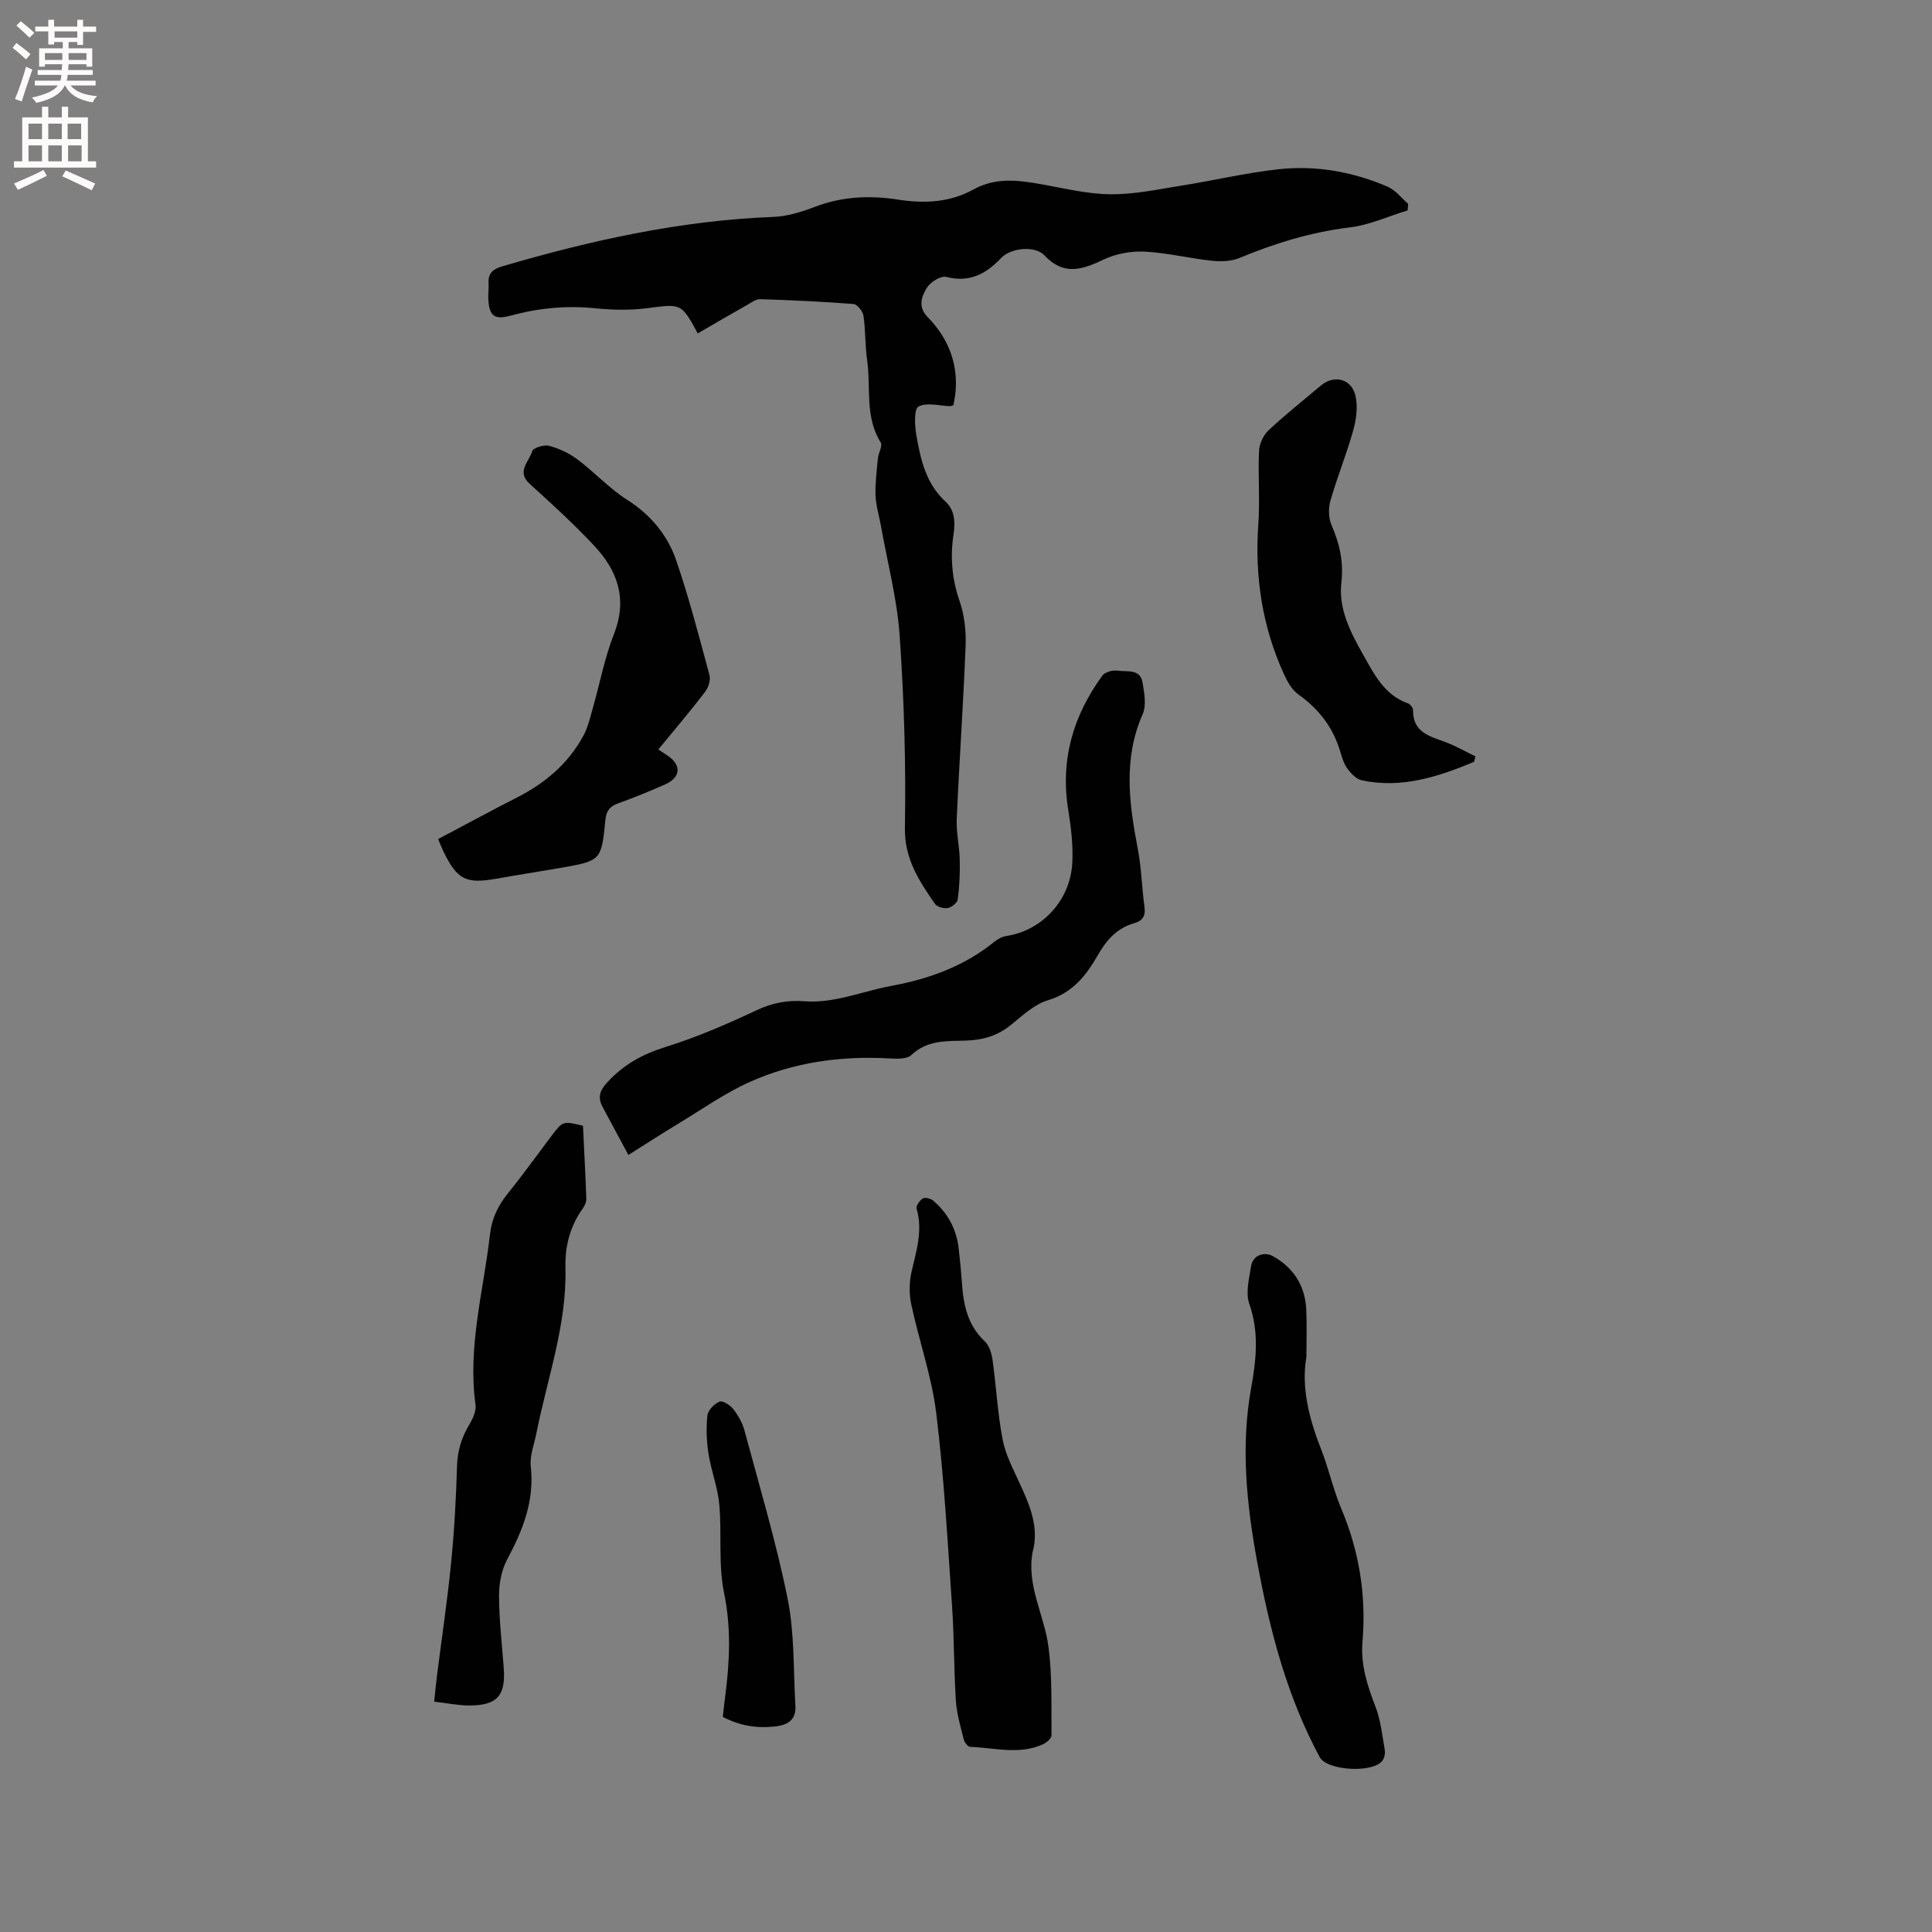 <svg enable-background="new 0 0 400 400" viewBox="0 0 400 400" xmlns="http://www.w3.org/2000/svg"><rect x="0" y="0" width="400" height="400" fill="#808080" stroke="none"/><g fill="#010102"><path d="m144.46 69.03c-3.42-6.32-3.4-6.13-10.5-5.22-3.54.46-7.22.37-10.78.01-6-.61-11.81-.02-17.59 1.56-3.2.87-4.29-.01-4.48-3.28-.07-1.16.11-2.33.04-3.49-.11-2.07.94-2.91 2.84-3.47 18.35-5.38 36.9-9.49 56.11-10.23 2.9-.11 5.86-1.03 8.6-2.08 5.62-2.15 11.35-2.42 17.16-1.51 5.5.86 10.79.62 15.72-2.11 4.52-2.5 9.14-1.93 13.89-1.09 4.79.85 9.62 2.06 14.44 2.1 4.91.05 9.85-1.02 14.75-1.8 6.69-1.06 13.32-2.64 20.04-3.38 7.79-.85 15.43.52 22.63 3.63 1.61.7 2.82 2.33 4.21 3.53-.04.45-.07.9-.11 1.36-3.97 1.21-7.88 3.03-11.94 3.52-7.99.96-15.48 3.26-22.85 6.32-1.72.72-3.89.79-5.79.58-4.63-.49-9.21-1.65-13.84-1.88-2.81-.14-5.93.41-8.45 1.61-4.44 2.11-8.3 3.46-12.31-.83-1.97-2.1-6.99-1.58-9.01.56-3.12 3.32-6.55 5.11-11.34 3.89-1.11-.28-3.24 1.04-3.97 2.21-1.11 1.78-1.96 3.95.1 6.07 4.11 4.21 6.27 9.26 5.83 15.24-.08 1.04-.3 2.07-.45 3.04-.35.1-.52.2-.69.2-2.23-.06-4.84-.83-6.55.08-.95.51-.8 3.89-.46 5.85.88 5.07 1.96 10.07 6.07 13.86 1.84 1.69 2.05 4.09 1.64 6.76-.71 4.61-.34 9.2 1.24 13.77 1 2.89 1.38 6.16 1.26 9.23-.46 11.97-1.31 23.92-1.84 35.89-.12 2.83.57 5.69.63 8.54.06 2.71-.06 5.45-.42 8.14-.09.71-1.28 1.64-2.09 1.8-.82.15-2.2-.25-2.64-.89-3.27-4.75-6.32-9.3-6.21-15.77.23-13.23-.17-26.5-1.08-39.69-.53-7.66-2.54-15.22-3.89-22.82-.37-2.09-1.03-4.15-1.11-6.25-.09-2.56.25-5.14.49-7.7.11-1.12 1.02-2.59.58-3.28-3.33-5.33-2-11.36-2.81-17.05-.44-3.03-.31-6.15-.76-9.18-.14-.93-1.28-2.38-2.06-2.44-6.43-.5-12.88-.79-19.33-1-.85-.03-1.76.66-2.58 1.13-3.4 1.91-6.77 3.89-10.34 5.96z"/><path d="m130.1 239.12c-2.03-3.77-3.68-6.83-5.32-9.9-1.02-1.9-.72-3.28.85-5.02 3.39-3.74 7.35-5.94 12.18-7.44 6.42-2 12.66-4.7 18.76-7.57 3.3-1.56 6.47-2.17 10.04-1.89 2.26.18 4.62-.08 6.85-.52 3.73-.74 7.37-1.98 11.11-2.67 7.82-1.44 15.07-4.07 21.32-9.14.7-.57 1.63-1.06 2.51-1.19 7.29-1.11 13.17-7.3 13.6-15.05.2-3.66-.24-7.4-.83-11.04-1.68-10.34 1-19.52 7.07-27.82.54-.74 2.15-1.17 3.14-1.02 1.91.3 4.7-.46 5.18 2.49.35 2.14.83 4.68.03 6.5-4.11 9.29-2.8 18.6-1 28.04.75 3.93.82 7.99 1.37 11.97.25 1.85-.48 2.82-2.11 3.28-3.61 1.02-5.78 3.5-7.59 6.68-2.37 4.15-5.2 7.75-10.29 9.28-2.8.84-5.25 3.14-7.62 5.07-2.77 2.27-5.82 3.17-9.34 3.28-3.95.12-7.98-.17-11.32 2.99-.98.93-3.24.78-4.89.69-9.88-.53-19.51.84-28.51 4.86-5.27 2.36-10.06 5.77-15.03 8.77-3.34 2.01-6.59 4.13-10.16 6.37z"/><path d="m136.3 155.17c.24.16 1.11.72 1.97 1.31 2.84 1.93 2.67 4.48-.51 5.9-3.19 1.42-6.43 2.74-9.72 3.92-1.71.61-2.5 1.49-2.69 3.37-.84 8.55-.9 8.55-9.39 10.03-4.38.76-8.78 1.44-13.16 2.22-6.32 1.12-8.13.23-10.97-5.58-.36-.75-.66-1.53-1.12-2.62 5.5-2.91 10.88-5.83 16.33-8.61 5.82-2.96 10.61-7.01 13.74-12.78.93-1.72 1.39-3.72 1.93-5.62 1.47-5.16 2.46-10.49 4.41-15.46 2.84-7.24.74-13.12-4.13-18.3-4.2-4.47-8.75-8.64-13.31-12.76-2.85-2.58-.09-4.64.5-6.77.19-.69 2.45-1.4 3.5-1.12 2.07.55 4.15 1.53 5.86 2.81 3.54 2.65 6.59 6 10.29 8.36 4.9 3.12 8.38 7.31 10.18 12.57 2.66 7.78 4.73 15.76 6.87 23.7.28 1.03-.2 2.59-.88 3.48-3.09 4.05-6.41 7.94-9.7 11.95z"/><path d="m120.7 233.08c.24 4.99.51 10.04.69 15.1.02.67-.33 1.46-.74 2.03-2.63 3.68-3.7 7.8-3.58 12.27.3 11.83-3.76 22.9-6.02 34.28-.45 2.28-1.4 4.63-1.16 6.84.79 7.12-1.64 13.21-4.89 19.28-1.17 2.19-1.69 4.98-1.68 7.5.02 4.96.59 9.93.97 14.89.44 5.78-1.32 7.82-7.12 7.83-2.3 0-4.59-.48-7.28-.79.21-1.91.36-3.56.56-5.2.99-7.85 2.17-15.69 2.95-23.56.66-6.63 1.02-13.31 1.22-19.98.1-3.2.93-5.96 2.56-8.65.72-1.2 1.45-2.79 1.27-4.09-1.66-12.02 1.66-23.57 3-35.31.38-3.32 1.7-5.97 3.75-8.51 3.13-3.87 6.02-7.92 9.02-11.89 2.32-3.05 2.32-3.04 6.48-2.04z"/><path d="m213.77 321.44c-1.23 6.91 2.46 13 3.31 19.53.79 6.04.57 12.22.62 18.34.01.63-1.06 1.51-1.82 1.85-4.92 2.21-10.02.68-15.04.51-.47-.02-1.17-.96-1.32-1.58-.65-2.65-1.45-5.31-1.62-8.01-.42-6.52-.34-13.07-.79-19.59-.92-13.31-1.65-26.66-3.27-39.89-.93-7.6-3.56-14.99-5.17-22.53-.46-2.15-.44-4.58.05-6.73.99-4.34 2.38-8.56 1.05-13.11-.16-.56.64-1.7 1.28-2.1.47-.28 1.61-.01 2.12.42 3.03 2.56 4.82 5.86 5.3 9.81.29 2.42.52 4.85.69 7.28.31 4.52 1.17 8.73 4.71 12.05.95.89 1.44 2.54 1.63 3.91.76 5.45 1.04 10.98 2.07 16.38.6 3.15 2.17 6.15 3.54 9.11 2.1 4.59 4.1 9.12 2.66 14.35z"/><path d="m270.48 280.91c-1.08 6.15.47 12.64 3.01 19.05 1.59 4.03 2.5 8.33 4.18 12.32 3.74 8.87 5.23 18.03 4.42 27.59-.41 4.79 1.01 9.14 2.71 13.55 1.08 2.79 1.37 5.9 1.9 8.88.12.68-.05 1.58-.43 2.15-1.81 2.7-11.49 2.21-13.04-.66-6.82-12.64-10.36-26.35-12.93-40.35-2.2-11.93-3.45-23.97-1.27-36.02 1.07-5.93 1.68-11.58-.38-17.48-.8-2.29-.03-5.23.38-7.82.35-2.19 2.65-3.1 4.58-2.01 4.29 2.44 6.63 6.17 6.84 11.11.14 2.96.03 5.94.03 9.69z"/><path d="m305.19 157.73c-7.44 3.09-15.01 5.59-23.27 3.82-1.09-.23-2.16-1.35-2.88-2.31-.74-.99-1.16-2.26-1.51-3.47-1.46-5.08-4.44-8.96-8.75-12.02-1.34-.95-2.28-2.69-2.99-4.25-4.46-9.82-6.03-20.14-5.27-30.9.35-5.06-.08-10.17.15-15.25.07-1.46.88-3.24 1.95-4.24 3.47-3.26 7.22-6.22 10.86-9.29 2.76-2.33 6.44-1.38 7.19 2.26.47 2.25.12 4.84-.52 7.1-1.37 4.88-3.3 9.6-4.7 14.48-.45 1.57-.4 3.61.24 5.08 1.67 3.86 2.52 7.58 2.02 11.93-.6 5.29 1.82 10.13 4.4 14.67 2.33 4.11 4.42 8.53 9.4 10.29.48.17 1.06.93 1.05 1.42-.05 4.68 3.56 5.4 6.84 6.64 2.09.8 4.06 1.93 6.08 2.91-.08.37-.19.75-.29 1.13z"/><path d="m149.65 355.46c.16-1.39.31-2.85.5-4.31.93-7.13 1.25-14.12-.24-21.35-1.22-5.92-.44-12.23-.99-18.33-.32-3.54-1.69-6.98-2.24-10.52-.4-2.59-.5-5.29-.22-7.88.12-1.09 1.41-2.42 2.5-2.88.64-.27 2.2.71 2.84 1.53 1.02 1.31 1.91 2.86 2.34 4.46 3.11 11.59 6.57 23.12 8.94 34.86 1.44 7.18 1.16 14.72 1.6 22.1.16 2.68-1.27 3.91-3.86 4.26-3.92.5-7.57-.03-11.17-1.94z"/></g><path d="m2.6 9.9.8-1c.9.7 1.9 1.4 2.9 2.3l-.9 1.1c-1.1-1-2-1.8-2.8-2.4zm.5 10.6c.9-2.1 1.6-4.3 2.3-6.7.4.2.8.4 1.3.6-.7 2.1-1.5 4.3-2.2 6.6zm.3-15.2.9-.9c1 .8 2 1.6 2.8 2.4l-1 1c-.9-.9-1.8-1.7-2.7-2.5zm12.6-1.2h1.2v1.4h2.7v1.1h-2.7v2.7h-1.2v-.6h-1.8v1.3h4.9v3.8h-1.2v-.5h-3.7c0 .4-.1.9-.1 1.2h5.1v1h-5.2c0 .5-.1.9-.2 1.2h6v1h-5.2c1.1 1.3 2.9 2 5.5 2.2-.4.4-.7.8-.9 1.3-2.9-.5-4.8-1.6-5.7-3.5h-.1c-.8 1.7-2.7 2.9-5.9 3.6-.2-.4-.6-.8-.9-1.1 2.8-.6 4.6-1.4 5.4-2.5h-4.8v-1h5.3c.1-.3.2-.7.2-1.2h-4.9v-1h5c0-.4 0-.8.1-1.2h-3.6v.5h-1.2v-3.8h4.9v-1.3h-1.8v.5h-1.2v-2.7h-2.7v-1h2.7v-1.4h1.2v1.4h4.8zm-6.7 8.3h3.6c0-.4 0-.9 0-1.4h-3.6zm1.9-4.6h4.8v-1.3h-4.7v1.3zm6.7 3.2h-3.7v1.4h3.7z" fill="#fcfbfa"/><path d="m8.7 22.1h1.3v2.2h2.8v-2.2h1.3v2.2h4.1v9.1h1.7v1.3h-17v-1.3h1.7v-9.1h4.1zm.3 13.1.7 1.2c-1.8.9-3.8 1.9-6 2.9-.2-.4-.5-.8-.8-1.3 2.3-1 4.4-1.9 6.1-2.8zm-3.1-6.4h2.8v-3.2h-2.8zm0 4.6h2.8v-3.3h-2.8zm4.1-4.6h2.8v-3.2h-2.8zm0 4.6h2.8v-3.3h-2.8zm3.6 1.9c2.1.9 4.1 1.8 6.1 2.7l-.7 1.4c-2.2-1.1-4.2-2-6.1-2.9zm3.2-9.7h-2.8v3.2h2.8zm-2.7 7.8h2.8v-3.3h-2.8z" fill="#fcfbfa"/></svg>